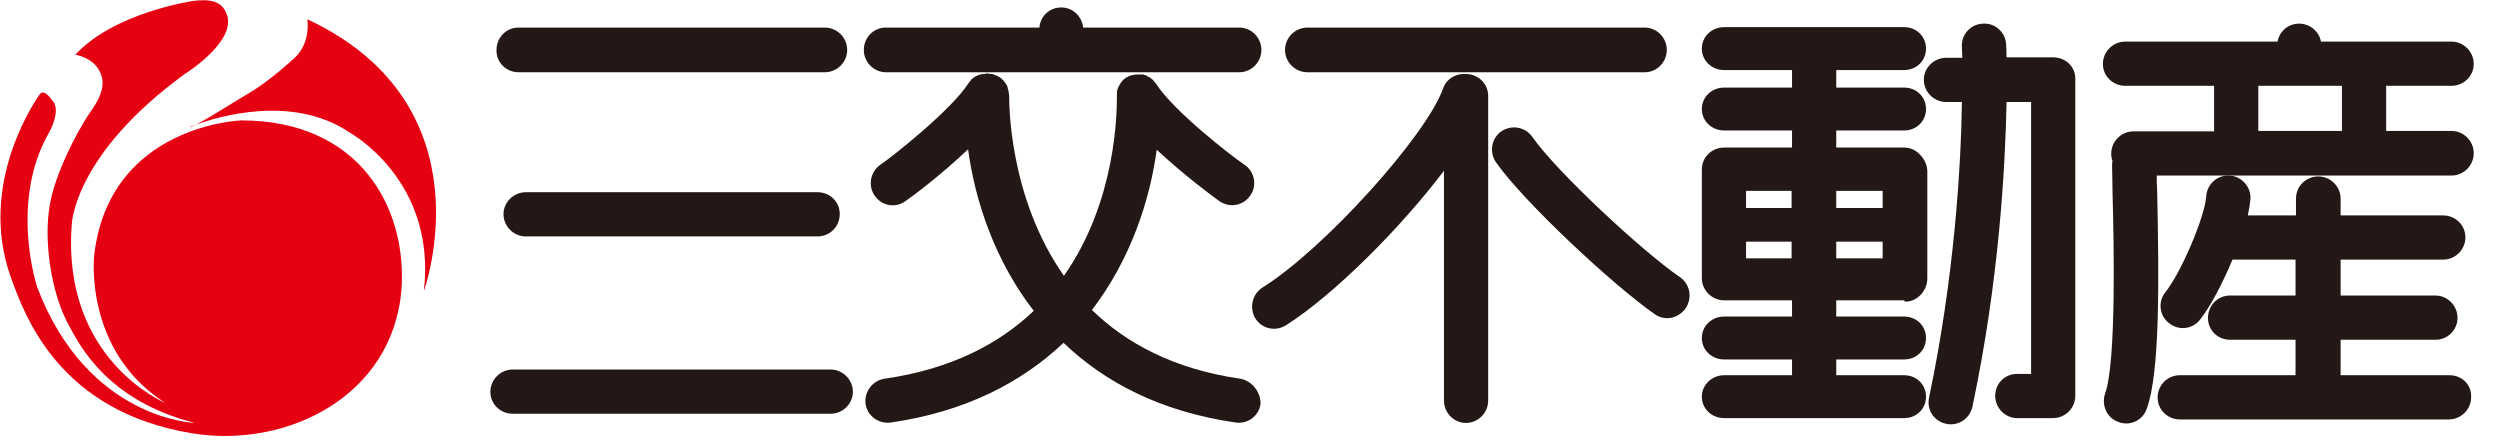 <?xml version="1.0" encoding="utf-8"?>
<!-- Generator: Adobe Illustrator 27.4.0, SVG Export Plug-In . SVG Version: 6.00 Build 0)  -->
<svg version="1.1" id="_イヤー_2" xmlns="http://www.w3.org/2000/svg" xmlns:xlink="http://www.w3.org/1999/xlink" x="0px"
	 y="0px" viewBox="0 0 571 102.2" style="enable-background:new 0 0 571 102.2;" xml:space="preserve">
<style type="text/css">
	.st0{fill:#E50012;}
	.st1{fill:#231815;}
</style>
<g id="XMLID_25_">
	<path id="XMLID_48_" class="st0" d="M44.7,28.5c-0.9,0.3-1.3,0.5-1.3,0.5C43.5,29.1,44,28.9,44.7,28.5"/>
	<path id="XMLID_47_" class="st0" d="M70.2,4.4c0,0,0.9,5.4-3,8.9c0,0-5.5,5.1-9.9,7.7c-3.6,2.1-9.1,5.7-12.6,7.5
		c4.9-1.8,22.1-7.1,35.2,1.8c0,0,19.9,10.9,16.9,36.2C96.8,66.5,112.3,24.1,70.2,4.4"/>
	<path id="XMLID_46_" class="st0" d="M55.1,27.5c0,0-30.2,1-33.6,30.9c0,0-2.4,21.7,16.2,33.6c0,0-23.7-9.8-21.3-40.8
		c0,0,0.4-15.8,25.8-34.3c0,0,11.9-7.4,9.6-13.6c-1-2.9-3.5-3.6-7.6-3.1c0,0-18.1,2.6-27,12.3c0,0,3.3,0.5,5,2.9
		c2,2.8,1.6,5.7-1.5,10.1c-3.5,5-8.3,14.9-9.3,21.2C10,54,11.3,66.7,16.1,75c2.1,3.7,8.3,16.5,28.4,21.6c0,0-24.5-0.7-36-31
		c0,0-6.5-19.5,2.8-35.5c0,0,2.9-5.2,0.5-7.3c0,0-1.6-2.6-2.7-1.3c0,0-14.6,19.8-6.6,41.9c3.2,8.8,11,30.7,41.6,35.6
		c21.2,3.4,45.6-8.3,47.6-32.9C93,47.4,82.1,27.5,55.1,27.5"/>
	<path id="XMLID_45_" class="st1" d="M283.3,86.5c-15.3-2.2-26.2-8.2-33.9-15.7c8.8-11.5,13.2-24.9,14.8-36.6
		c6.2,5.8,13.1,10.9,14.4,11.8c2.4,1.6,5.5,0.9,7-1.4c1.6-2.3,0.9-5.5-1.4-7c-3-2-16.2-12.3-20.1-18.4c0,0,0-0.1-0.1-0.1
		c-0.1-0.2-0.2-0.3-0.4-0.5c0,0-0.2-0.2-0.2-0.3c-0.1-0.1-0.3-0.2-0.4-0.3c-0.1-0.1-0.2-0.2-0.4-0.3c-0.1-0.1-0.2-0.2-0.4-0.2
		c-0.2,0-0.3-0.2-0.4-0.3c-0.2,0-0.3-0.1-0.5-0.1c-0.1-0.1-0.3-0.1-0.4-0.1c-0.1,0-0.3,0-0.4,0c-0.2,0-0.4,0-0.6,0h-0.1
		c-0.1,0-0.3,0-0.3,0c-0.2,0-0.4,0.1-0.6,0.1c-0.2,0-0.3,0.1-0.5,0.1c-0.1,0.1-0.3,0.1-0.4,0.1c-0.2,0.1-0.3,0.2-0.5,0.3
		c-0.1,0-0.2,0.1-0.3,0.1c0,0-0.1,0-0.1,0.1c-0.1,0.1-0.3,0.2-0.4,0.3c-0.1,0.1-0.2,0.2-0.3,0.3c-0.1,0.1-0.2,0.2-0.3,0.4
		c-0.1,0.1-0.2,0.3-0.3,0.4c-0.1,0.1-0.1,0.3-0.2,0.4c-0.1,0.1-0.2,0.3-0.2,0.4c-0.1,0.1-0.1,0.3-0.2,0.5c0,0.2-0.1,0.3-0.1,0.5
		c0,0.1,0,0.3,0,0.4v0.6V22c0,3.6-0.1,23.9-12.1,41c-12.7-18.1-12.5-39.8-12.5-41.1v-0.1c0-0.2-0.1-0.4-0.1-0.6c0-0.1,0-0.3-0.1-0.5
		c0-0.2,0-0.3-0.1-0.4c0-0.2-0.1-0.3-0.1-0.5c-0.1-0.2-0.1-0.3-0.2-0.4c-0.1-0.2-0.2-0.3-0.3-0.5c-0.1-0.1-0.2-0.2-0.3-0.3
		c-0.1-0.2-0.2-0.3-0.3-0.4c-0.1-0.1-0.2-0.2-0.3-0.3c-0.2-0.1-0.3-0.2-0.4-0.3l0,0c-0.1,0-0.2-0.1-0.4-0.2
		c-0.1-0.1-0.3-0.2-0.5-0.2c-0.2-0.1-0.3-0.1-0.5-0.2c-0.1-0.1-0.3-0.1-0.5-0.1c-0.2,0-0.4,0-0.6-0.1c-0.1,0-0.2,0-0.3,0h-0.1
		c-0.1,0-0.4,0-0.5,0.1c-0.2,0-0.3,0-0.4,0c-0.2,0-0.3,0-0.5,0.1c-0.2,0.1-0.4,0.1-0.5,0.1c-0.1,0.1-0.3,0.2-0.4,0.2
		c-0.2,0.1-0.3,0.2-0.4,0.2c-0.2,0.1-0.2,0.2-0.4,0.3c-0.1,0.1-0.3,0.2-0.4,0.3c-0.1,0.1-0.2,0.2-0.2,0.3c-0.1,0.1-0.3,0.3-0.4,0.5
		c0,0,0,0.1-0.1,0.1c-3.9,6.1-17.4,16.8-20.1,18.6c-2.3,1.6-2.9,4.7-1.4,7c1.6,2.4,4.7,3,7,1.4c1.1-0.7,8.1-5.9,14.4-11.9
		c1.6,11.8,6.1,25.4,15,36.9c-7.8,7.4-18.7,13.3-34.1,15.5c-2.7,0.4-4.7,3-4.3,5.8c0.4,2.7,3,4.6,5.8,4.2c17.2-2.5,30-9.3,39.4-18.2
		c9.3,8.9,22,15.7,39.3,18.2c2.8,0.4,5.3-1.5,5.7-4.2C288,89.6,286,87,283.3,86.5"/>
	<path id="XMLID_44_" class="st1" d="M118.4,16.5h70c2.8,0,5.1-2.3,5.1-5.1c0-2.8-2.3-5.1-5.1-5.1h-70c-2.8,0-5,2.3-5,5.1
		C113.3,14.2,115.6,16.5,118.4,16.5"/>
	<path id="XMLID_43_" class="st1" d="M202.3,16.5h80.8c2.7,0,5-2.3,5-5.1c0-2.8-2.3-5.1-5-5.1h-35.7c-0.3-2.6-2.4-4.6-5-4.6
		c-2.7,0-4.8,2-5,4.6h-35.1c-2.8,0-5,2.3-5,5.1C197.3,14.2,199.6,16.5,202.3,16.5"/>
	<path id="XMLID_42_" class="st1" d="M298.6,16.5h77.1c2.7,0,5-2.3,5-5.1c0-2.8-2.3-5.1-5-5.1h-77.1c-2.8,0-5.1,2.3-5.1,5.1
		C293.5,14.2,295.8,16.5,298.6,16.5"/>
	<path id="XMLID_41_" class="st1" d="M120.1,43.9c-2.8,0-5.1,2.3-5.1,5c0,2.8,2.3,5.1,5.1,5.1h66.6c2.8,0,5.1-2.2,5.1-5.1
		c0-2.8-2.2-5-5.1-5H120.1z"/>
	<path id="XMLID_40_" class="st1" d="M189.7,84.4h-72.6c-2.8,0-5.1,2.3-5.1,5.1c0,2.8,2.3,5,5.1,5h72.6c2.8,0,5.1-2.3,5.1-5
		C194.8,86.7,192.5,84.4,189.7,84.4"/>
	<path id="XMLID_37_" class="st1" d="M559.9,19.6c2.8,0,5.1-2.2,5.1-5c0-2.8-2.3-5.1-5.1-5.1h-29.8c-0.4-2.3-2.5-4.1-5-4.1
		c-2.5,0-4.5,1.8-4.9,4.1h-34.8c-2.8,0-5.1,2.3-5.1,5.1c0,2.8,2.3,5,5.1,5h20.3v10.4h-18.4c-2.8,0-5.1,2.3-5.1,5.1
		c0,0.6,0.1,1.2,0.3,1.7c-0.1,0.3-0.1,0.7-0.1,1.1c0,1.3,0.1,3.4,0.1,6.1c0.3,10.7,0.9,38.8-1.7,45.9c-0.9,2.6,0.4,5.6,3.1,6.5
		c2.6,1,5.5-0.4,6.4-3c3.1-8.3,2.8-30,2.4-49.7c-0.1-1.4-0.1-2.5-0.1-3.6h67.3c2.8,0,5.1-2.3,5.1-5.1c0-2.8-2.3-5.1-5.1-5.1H545
		V19.6H559.9z M534.9,29.9h-19.1V19.6h19.1V29.9z"/>
	<path id="XMLID_36_" class="st1" d="M334.8,16.9c-0.1,0-0.2,0-0.3,0c-2.1-0.1-4.2,1.2-4.9,3.3C325.8,31,302.3,57,288.3,65.7
		c-2.3,1.5-3,4.6-1.6,7c1.5,2.4,4.6,3.1,7,1.6c10.9-6.9,26.2-22.2,36.1-35.3v52.5c0,2.8,2.3,5.1,5,5.1c2.8,0,5.1-2.3,5.1-5.1V21.9
		C339.9,19.1,337.6,16.9,334.8,16.9"/>
	<path id="XMLID_35_" class="st1" d="M383.7,63.3c-8.5-5.8-28.1-24-33.7-32c-1.6-2.3-4.7-2.9-7.1-1.3c-2.3,1.6-2.8,4.8-1.2,7.1
		c6.4,9.1,26.8,28.1,36.3,34.7c2.3,1.6,5.4,0.9,7-1.4C386.6,68,386,64.9,383.7,63.3"/>
	<path id="XMLID_29_" class="st1" d="M438.5,35.3c-0.9-1-2.2-1.6-3.6-1.6h-15.5v-3.9h15.5c2.8,0,5-2.1,5-4.9c0-2.8-2.2-4.9-5-4.9
		h-15.5v-4h15.5c2.8,0,5-2.1,5-4.9c0-2.8-2.2-4.9-5-4.9h-41.1c-2.8,0-5.1,2.1-5.1,4.9c0,2.8,2.3,4.9,5.1,4.9h15.5v4h-15.5
		c-2.8,0-5.1,2.1-5.1,4.9c0,2.8,2.3,4.9,5.1,4.9h15.5v3.9h-15.5c-2.8,0-5.1,2.2-5.1,5c0,0,0-0.1,0-0.1c0,0.1,0,0.1,0,0.1v24.8
		c0,2.8,2.3,5.1,5.1,5.1h15.5v3.7h-15.5c-2.8,0-5.1,2.1-5.1,4.9c0,2.8,2.3,4.9,5.1,4.9h15.5v3.6h-15.5c-2.8,0-5.1,2.2-5.1,4.9
		c0,2.8,2.3,4.9,5.1,4.9h41.1c2.8,0,5-2.1,5-4.9c0-2.8-2.2-4.9-5-4.9h-15.5v-3.6h15.5c2.8,0,5-2.1,5-4.9c0-2.8-2.2-4.9-5-4.9h-15.5
		v-3.7h15.5l0.1,0.2l0.2,0.1c2.7,0,5-2.5,5-5.3V39C440.1,37.5,439.5,36.3,438.5,35.3 M430,47.5h-10.6v-3.9H430V47.5z M409.2,47.5
		h-10.4v-3.9h10.4V47.5z M398.8,55.2h10.4v3.8h-10.4V55.2z M419.3,55.2H430v3.8h-10.6V55.2z"/>
	<path id="XMLID_28_" class="st1" d="M469,13.1h-10.7c0-1.7-0.1-2.7-0.1-2.9c-0.1-2.8-2.5-5-5.3-4.8c-2.8,0.1-5,2.5-4.8,5.3
		c0,0.1,0,0.9,0.1,2.5h-3.7c-2.8,0-5.1,2.3-5.1,5c0,2.8,2.3,5.1,5.1,5.1h3.6c-0.2,14.5-1.7,39.9-7.5,67.5c-0.6,2.8,1.1,5.4,3.9,6
		c2.8,0.6,5.4-1.2,6-3.9c6.1-28.8,7.5-54.7,7.8-69.6h5.6v62.1h-3.2c-2.8,0-5,2.2-5,5c0,2.8,2.3,5.1,5,5.1h8.2c2.8,0,5.1-2.3,5.1-5.1
		V18.1C474.1,15.3,471.8,13.1,469,13.1"/>
	<path id="XMLID_27_" class="st1" d="M448.1,10.6L448.1,10.6L448.1,10.6z"/>
	<path id="XMLID_26_" class="st1" d="M559.5,85.7h-24.9v-8.1h21.7c2.8,0,5-2.3,5-5c0-2.8-2.3-5.1-5-5.1h-21.7v-8.2H558
		c2.8,0,5.1-2.3,5.1-5.1c0-2.8-2.3-5-5.1-5h-23.4v-3.8c0-2.8-2.3-5.1-5.1-5.1c-2.8,0-5.1,2.2-5.1,5.1v3.8h-11
		c0.3-1.4,0.5-2.6,0.6-3.7c0.2-2.7-1.9-5.2-4.7-5.4c-2.8-0.2-5.2,1.9-5.4,4.7c-0.3,4.7-5.7,17.4-9.3,21.9c-1.8,2.2-1.4,5.4,0.8,7.1
		c2.2,1.8,5.4,1.4,7.1-0.8c2.3-2.9,5.1-8.2,7.4-13.7h14.4v8.2h-15c-2.8,0-5,2.3-5,5.1c0,2.8,2.2,5,5,5h15v8.1h-26.4
		c-2.8,0-5.1,2.2-5.1,5.1c0,2.8,2.3,5,5.1,5h61.4c2.8,0,5.1-2.3,5.1-5C564.6,87.9,562.3,85.7,559.5,85.7"/>
</g>
</svg>
